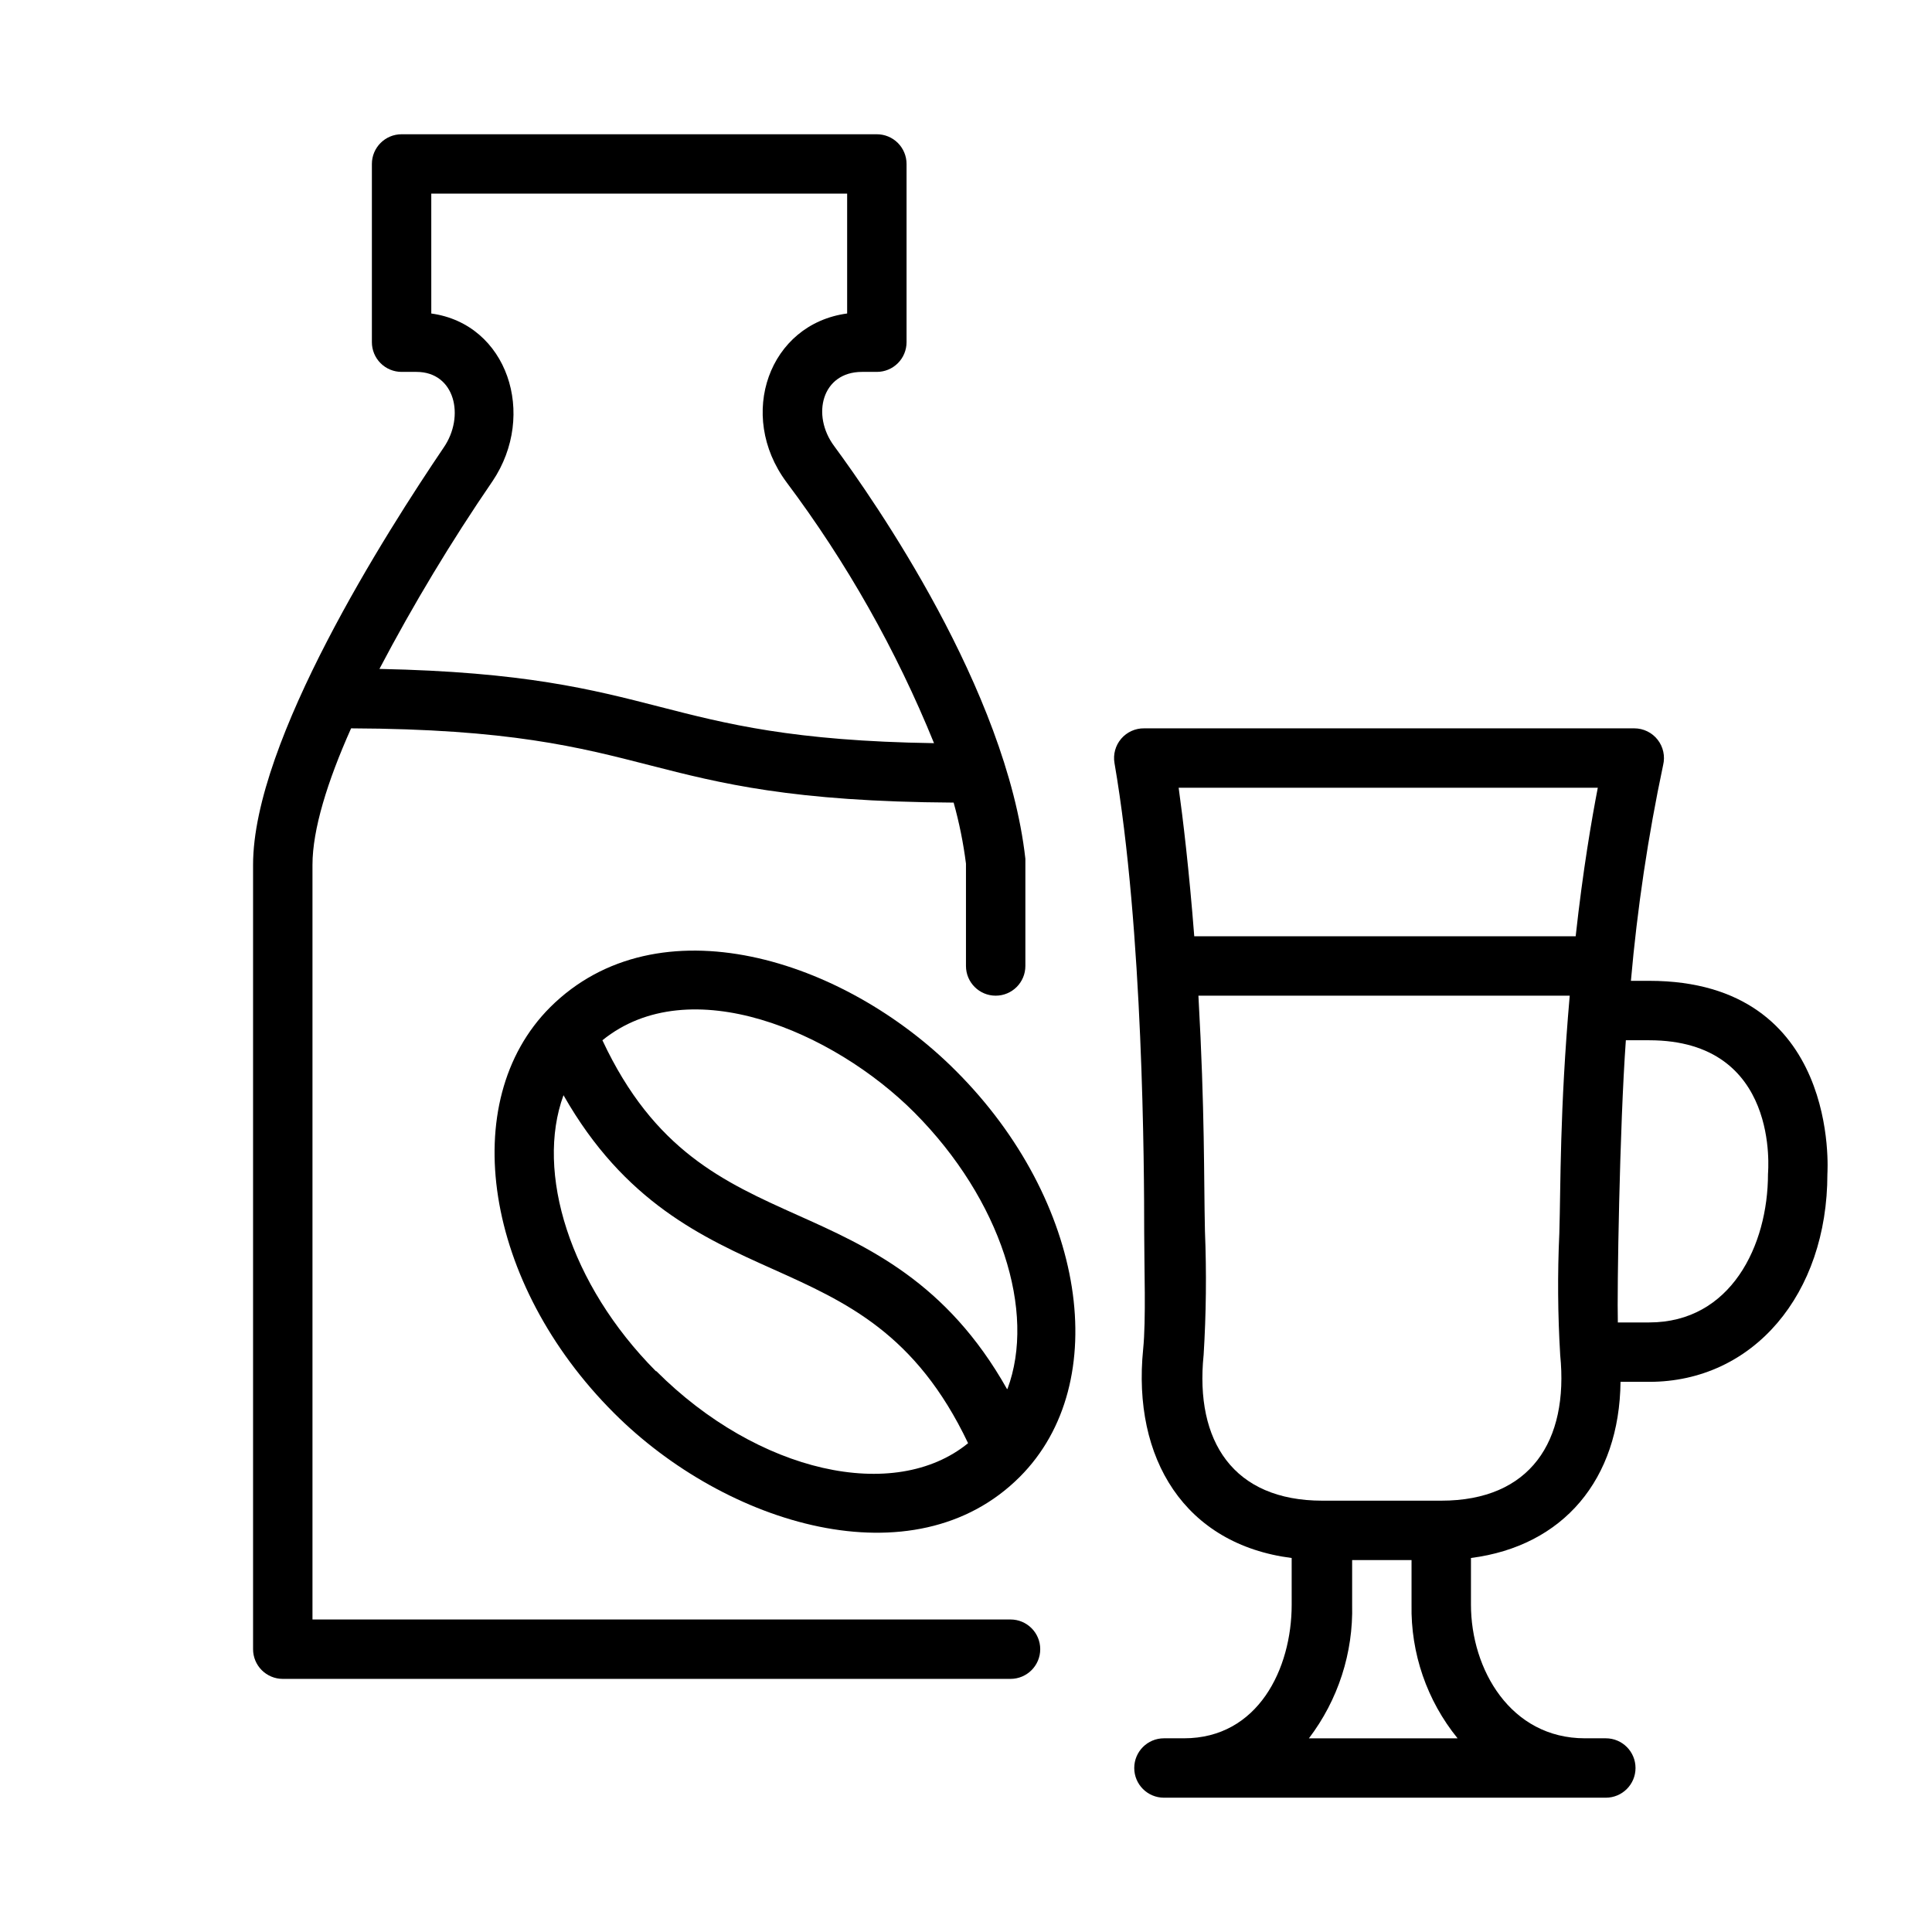 <?xml version="1.0" encoding="UTF-8"?>
<!-- Uploaded to: ICON Repo, www.iconrepo.com, Generator: ICON Repo Mixer Tools -->
<svg fill="#000000" width="800px" height="800px" version="1.1" viewBox="144 144 512 512" xmlns="http://www.w3.org/2000/svg">
 <g>
  <path d="m411.8 573.18h-184.99v-199.99c0-9.328 3.938-22.082 10.234-36.172 83.758 0.355 74.074 19.168 159.68 19.68 1.484 5.305 2.574 10.711 3.269 16.176v27.121c0 4.348 3.523 7.871 7.871 7.871s7.871-3.523 7.871-7.871v-27.555c0.02-0.289 0.02-0.578 0-0.863-5.039-44.832-40.066-94.938-50.656-109.34-6.141-8.227-3.266-19.68 7.359-19.68h3.938c2.086 0 4.09-0.828 5.566-2.305 1.477-1.477 2.305-3.481 2.305-5.566v-47.234c0-2.086-0.828-4.09-2.305-5.566-1.477-1.477-3.481-2.305-5.566-2.305h-125.95c-4.348 0-7.871 3.523-7.871 7.871v47.234c0 2.086 0.828 4.09 2.305 5.566 1.477 1.477 3.481 2.305 5.566 2.305h3.938c10.234 0 12.91 11.809 7.203 20.074-15.078 22.277-50.5 77.695-50.5 110.56v207.86c0 2.09 0.828 4.09 2.305 5.566 1.477 1.477 3.481 2.305 5.566 2.305h192.86c4.348 0 7.875-3.523 7.875-7.871 0-4.348-3.527-7.871-7.875-7.871zm-137.25-301.7c11.809-17.633 3.938-41.605-16.254-44.398l-0.004-31.766h110.21v31.762c-20.703 2.793-29.285 26.883-16.098 44.672v0.004c15.961 21.285 29.113 44.543 39.121 69.195-74.785-1.141-70.414-18.105-146.97-19.68 9.023-17.164 19.035-33.789 29.992-49.789z"/>
  <path d="m581.05 403.93h-4.84c1.688-19.219 4.539-38.316 8.539-57.188 0.566-2.344 0.027-4.82-1.461-6.715s-3.762-3.004-6.176-3.008h-129.89c-2.34-0.035-4.578 0.977-6.098 2.754-1.523 1.781-2.172 4.148-1.773 6.457 7.637 44.32 7.871 107.61 7.871 124.38 0 9.211 0.512 23.145-0.277 30.938-2.914 29.047 11.059 51.719 39.359 55.34l0.004 12.355c0 17.043-8.934 35.426-28.535 35.426h-5.316c-4.348 0-7.871 3.523-7.871 7.871 0 4.348 3.523 7.871 7.871 7.871h117.1c4.348 0 7.871-3.523 7.871-7.871 0-4.348-3.523-7.871-7.871-7.871h-5.551c-19.68 0-30.188-18.262-30.188-35.426v-12.359c24.48-3.148 39.359-20.82 39.637-46.68h7.594c27.551 0 47.23-23.184 47.23-55.105 0.004-0.391 3.543-51.168-47.23-51.168zm-13.617-51.168c-1.613 8.344-3.938 21.805-5.863 39.359h-101.08c-1.379-17.672-2.992-31.133-4.133-39.359zm-76.555 251.91c7.731-10.164 11.773-22.656 11.453-35.426v-11.809h15.742v11.809c-0.246 12.879 4.078 25.43 12.203 35.426zm35.066-62.977h-31.488c-23.617 0-33.809-15.742-31.488-38.574h0.004c0.676-10.941 0.793-21.91 0.352-32.863-0.316-14.328 0-31.488-1.73-62.387h98.398c-2.676 30.699-2.363 49.949-2.754 62.977-0.496 10.754-0.418 21.527 0.234 32.273 2.285 22.828-7.91 38.574-31.527 38.574zm86.594-86.594c0 18.973-9.84 39.359-31.488 39.359h-8.305c-0.234-8.227 0.473-51.875 2.125-74.785l6.18 0.004c34.875 0 31.488 34.871 31.488 35.422z"/>
  <path d="m289.79 410.94c-24.992 24.992-17.398 73.25 16.926 107.53 29.598 29.637 79.469 44.988 107.53 16.926 24.992-24.992 17.438-73.25-16.887-107.57-29.793-29.914-79.074-45.266-107.57-16.887zm28.023 96.434c-22.867-23.027-31.957-52.746-24.48-73.133 16.137 28.379 36.883 37.746 55.5 46.09 19.445 8.738 37.863 17.004 51.719 46.129-19.484 15.902-55.656 7.875-82.617-19.09zm93.047 4.723c-15.98-28.379-36.879-37.746-55.617-46.129-19.359-8.703-37.898-16.969-51.598-46.289 23.145-18.734 61.324-2.242 82.656 19.129 23.066 23.184 32.316 52.898 24.68 73.289z"/>
 </g>
</svg>